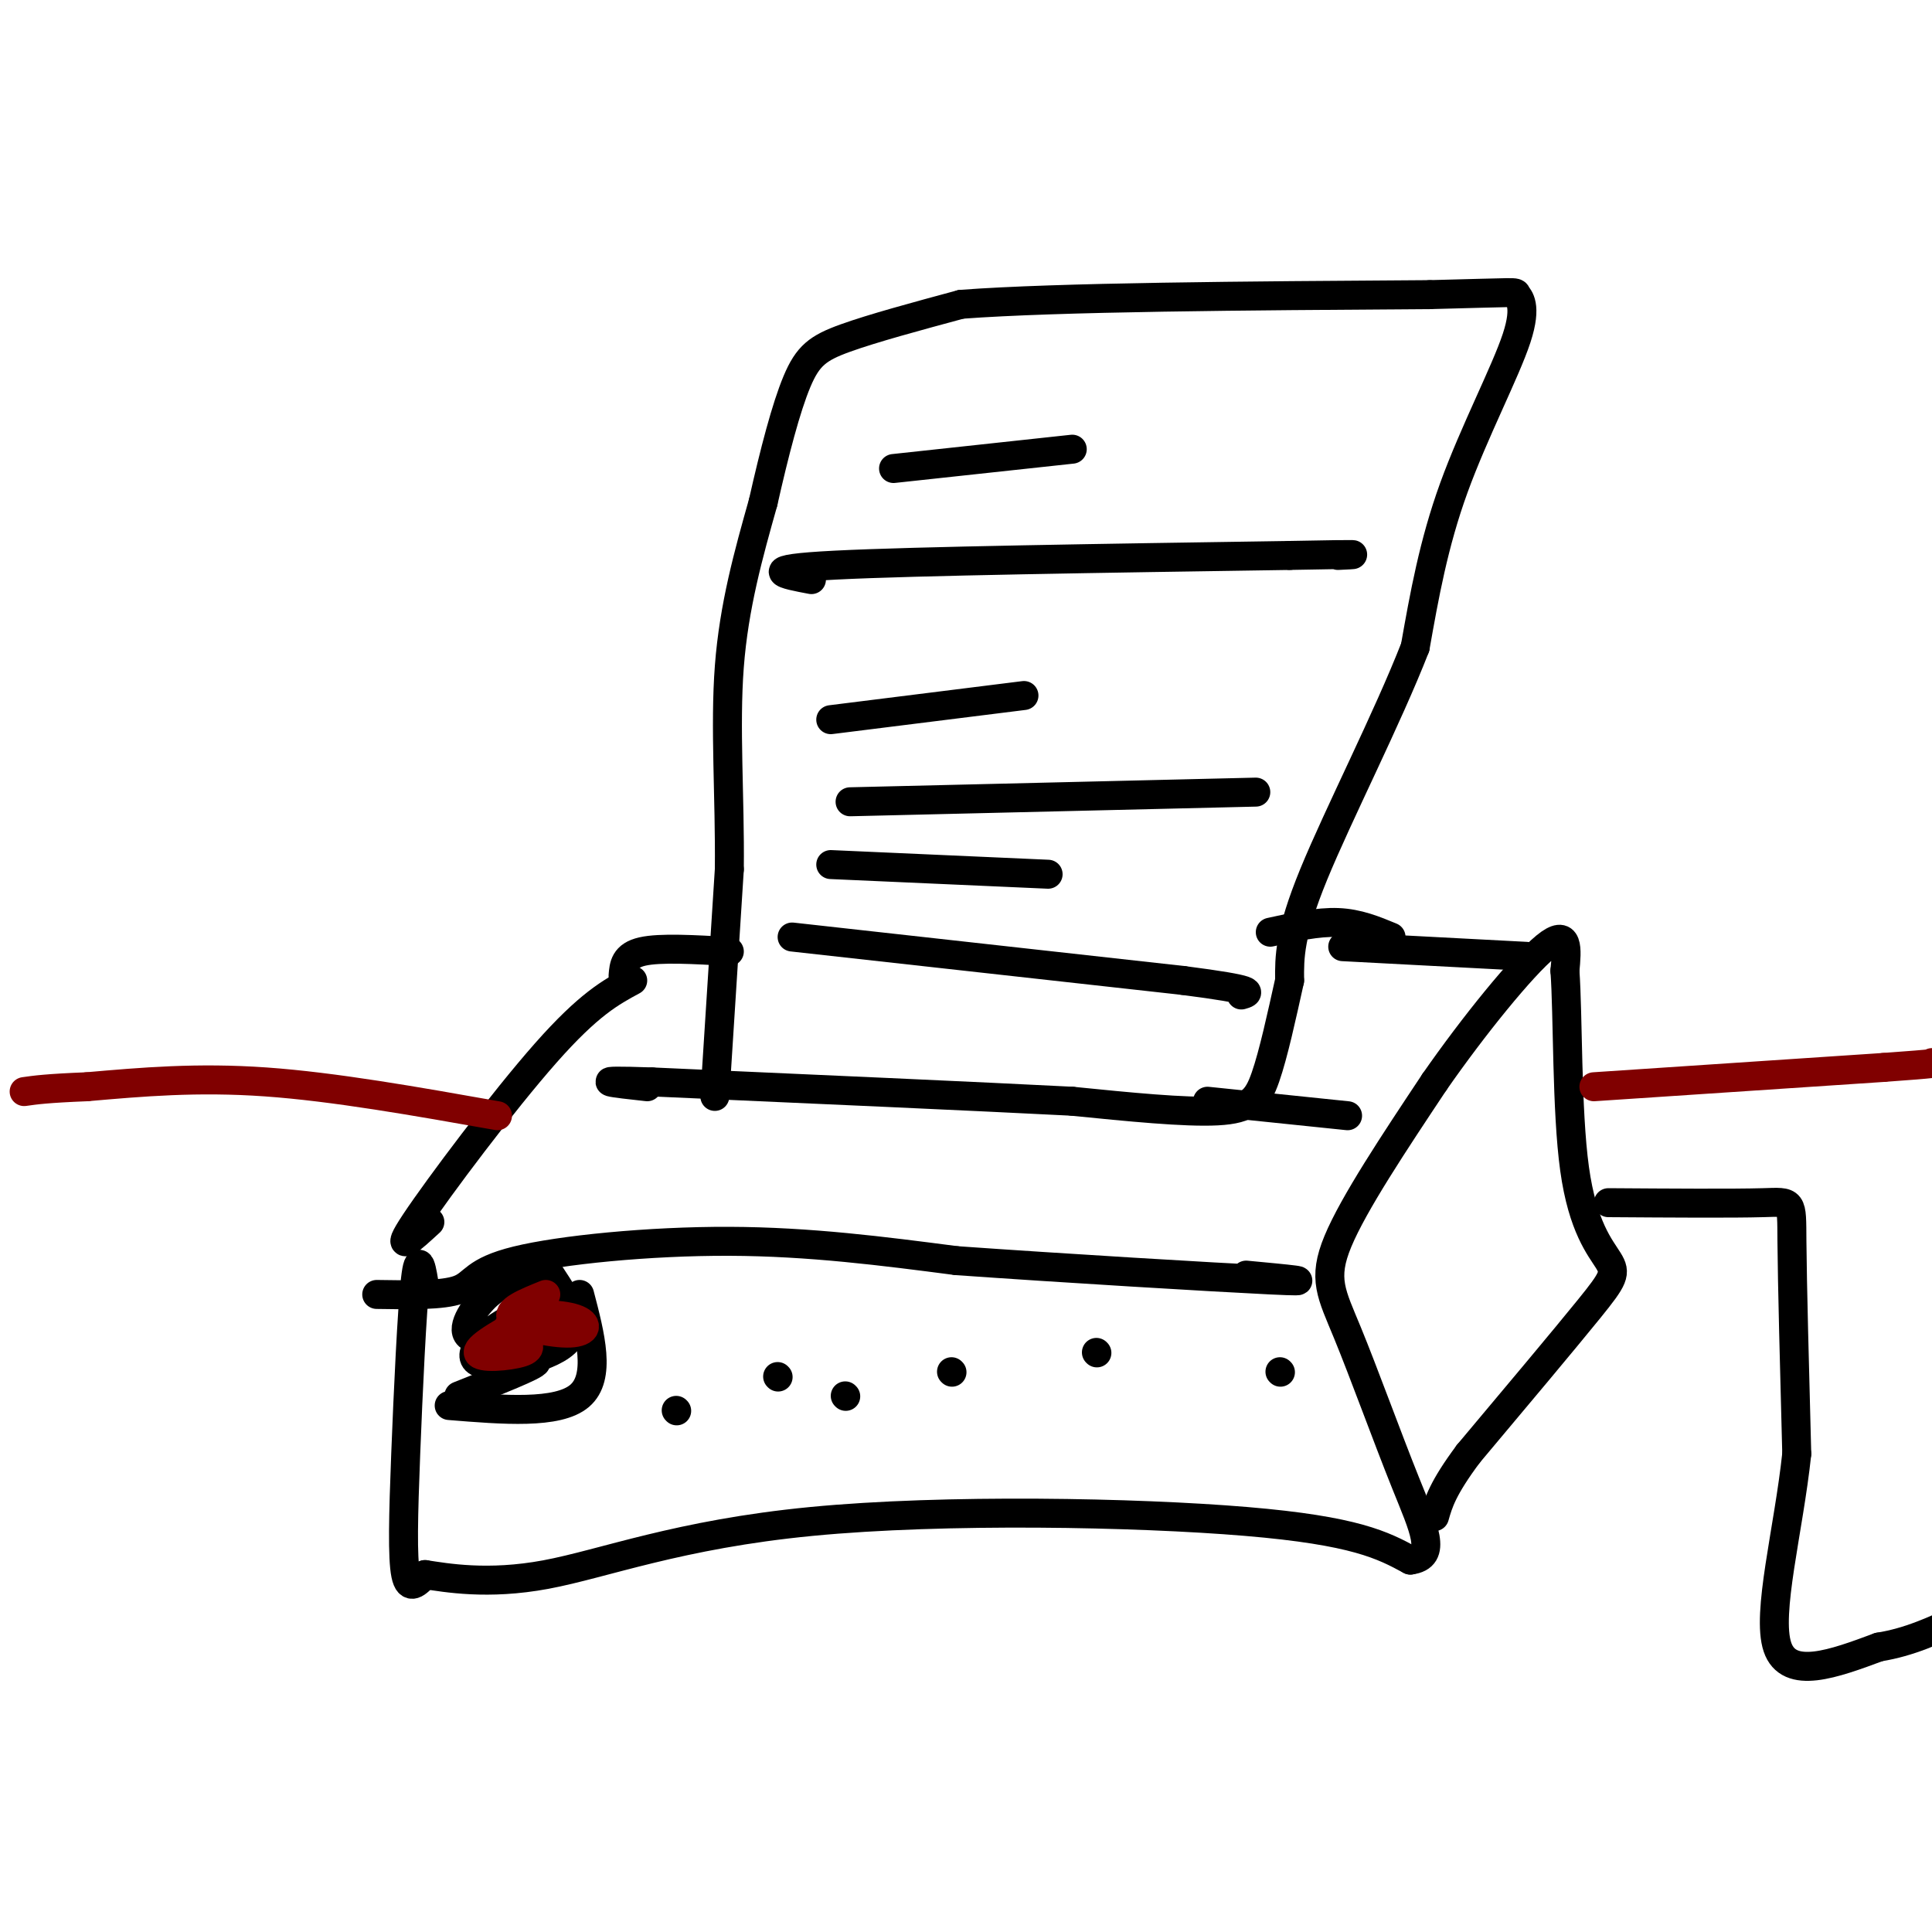 <svg viewBox='0 0 400 400' version='1.1' xmlns='http://www.w3.org/2000/svg' xmlns:xlink='http://www.w3.org/1999/xlink'><g fill='none' stroke='rgb(0,0,0)' stroke-width='6' stroke-linecap='round' stroke-linejoin='round'><path d='M89,253c-3.867,3.556 -7.733,7.111 -3,0c4.733,-7.111 18.067,-24.889 27,-35c8.933,-10.111 13.467,-12.556 18,-15'/><path d='M78,268c6.857,0.113 13.714,0.226 17,-1c3.286,-1.226 3.000,-3.792 12,-6c9.000,-2.208 27.286,-4.060 44,-4c16.714,0.060 31.857,2.030 47,4'/><path d='M198,261c21.978,1.556 53.422,3.444 65,4c11.578,0.556 3.289,-0.222 -5,-1'/><path d='M88,267c-0.643,-4.173 -1.286,-8.345 -2,-2c-0.714,6.345 -1.500,23.208 -2,36c-0.500,12.792 -0.714,21.512 0,25c0.714,3.488 2.357,1.744 4,0'/><path d='M88,326c4.274,0.641 12.960,2.244 25,0c12.040,-2.244 27.434,-8.335 55,-11c27.566,-2.665 67.305,-1.904 90,0c22.695,1.904 28.348,4.952 34,8'/><path d='M292,323c5.665,-0.705 2.828,-6.467 -1,-16c-3.828,-9.533 -8.646,-22.836 -12,-31c-3.354,-8.164 -5.244,-11.190 -2,-19c3.244,-7.810 11.622,-20.405 20,-33'/><path d='M297,224c8.044,-11.578 18.156,-24.022 23,-28c4.844,-3.978 4.422,0.511 4,5'/><path d='M324,201c0.663,8.971 0.322,28.900 2,41c1.678,12.100 5.375,16.373 7,19c1.625,2.627 1.179,3.608 -4,10c-5.179,6.392 -15.089,18.196 -25,30'/><path d='M304,301c-5.333,7.167 -6.167,10.083 -7,13'/><path d='M148,227c0.000,0.000 3.000,-47.000 3,-47'/><path d='M151,180c0.156,-15.133 -0.956,-29.467 0,-42c0.956,-12.533 3.978,-23.267 7,-34'/><path d='M158,104c2.357,-10.464 4.750,-19.625 7,-25c2.250,-5.375 4.357,-6.964 10,-9c5.643,-2.036 14.821,-4.518 24,-7'/><path d='M199,63c20.167,-1.500 58.583,-1.750 97,-2'/><path d='M296,61c18.901,-0.466 17.654,-0.630 18,0c0.346,0.630 2.285,2.054 0,9c-2.285,6.946 -8.796,19.413 -13,31c-4.204,11.587 -6.102,22.293 -8,33'/><path d='M293,134c-5.689,14.600 -15.911,34.600 -21,47c-5.089,12.400 -5.044,17.200 -5,22'/><path d='M267,203c-1.667,7.488 -3.333,15.208 -5,20c-1.667,4.792 -3.333,6.655 -10,7c-6.667,0.345 -18.333,-0.827 -30,-2'/><path d='M222,228c-19.500,-1.000 -53.250,-2.500 -87,-4'/><path d='M135,224c-14.667,-0.500 -7.833,0.250 -1,1'/><path d='M250,228c0.000,0.000 29.000,3.000 29,3'/><path d='M129,202c0.167,-2.083 0.333,-4.167 4,-5c3.667,-0.833 10.833,-0.417 18,0'/><path d='M278,196c0.000,0.000 38.000,2.000 38,2'/><path d='M288,194c-3.417,-1.417 -6.833,-2.833 -11,-3c-4.167,-0.167 -9.083,0.917 -14,2'/><path d='M185,97c0.000,0.000 37.000,-4.000 37,-4'/><path d='M168,120c-5.750,-1.083 -11.500,-2.167 5,-3c16.500,-0.833 55.250,-1.417 94,-2'/><path d='M267,115c17.333,-0.333 13.667,-0.167 10,0'/><path d='M172,149c0.000,0.000 40.000,-5.000 40,-5'/><path d='M176,166c0.000,0.000 84.000,-2.000 84,-2'/><path d='M172,179c0.000,0.000 45.000,2.000 45,2'/><path d='M164,194c0.000,0.000 81.000,9.000 81,9'/><path d='M245,203c15.500,2.000 13.750,2.500 12,3'/><path d='M120,268c2.250,8.583 4.500,17.167 0,21c-4.500,3.833 -15.750,2.917 -27,2'/><path d='M114,264c3.429,5.204 6.858,10.408 3,14c-3.858,3.592 -15.003,5.573 -18,4c-2.997,-1.573 2.153,-6.701 7,-9c4.847,-2.299 9.392,-1.771 7,0c-2.392,1.771 -11.721,4.784 -15,4c-3.279,-0.784 -0.508,-5.367 2,-8c2.508,-2.633 4.754,-3.317 7,-4'/><path d='M107,265c1.833,-1.000 2.917,-1.500 4,-2'/><path d='M112,273c-5.578,3.956 -11.156,7.911 -10,9c1.156,1.089 9.044,-0.689 9,0c-0.044,0.689 -8.022,3.844 -16,7'/><path d='M161,285c0.000,0.000 0.100,0.100 0.1,0.1'/><path d='M197,284c0.000,0.000 0.100,0.100 0.1,0.1'/><path d='M227,280c0.000,0.000 0.100,0.100 0.1,0.1'/><path d='M265,284c0.000,0.000 0.100,0.100 0.1,0.1'/><path d='M175,289c0.000,0.000 0.100,0.100 0.1,0.1'/><path d='M140,292c0.000,0.000 0.100,0.100 0.1,0.1'/></g>
<g fill='none' stroke='rgb(128,0,0)' stroke-width='6' stroke-linecap='round' stroke-linejoin='round'><path d='M113,268c-4.193,1.692 -8.386,3.384 -7,5c1.386,1.616 8.351,3.155 12,3c3.649,-0.155 3.982,-2.003 1,-3c-2.982,-0.997 -9.281,-1.142 -12,0c-2.719,1.142 -1.860,3.571 -1,6'/><path d='M111,272c-6.067,3.311 -12.133,6.622 -12,8c0.133,1.378 6.467,0.822 9,0c2.533,-0.822 1.267,-1.911 0,-3'/><path d='M330,225c0.000,0.000 60.000,-4.000 60,-4'/><path d='M390,221c11.667,-0.833 10.833,-0.917 10,-1'/><path d='M103,231c-16.917,-3.000 -33.833,-6.000 -48,-7c-14.167,-1.000 -25.583,0.000 -37,1'/><path d='M18,225c-8.333,0.333 -10.667,0.667 -13,1'/></g>
<g fill='none' stroke='rgb(0,0,0)' stroke-width='6' stroke-linecap='round' stroke-linejoin='round'><path d='M333,249c12.867,0.089 25.733,0.178 32,0c6.267,-0.178 5.933,-0.622 6,8c0.067,8.622 0.533,26.311 1,44'/><path d='M372,301c-1.667,15.733 -6.333,33.067 -4,40c2.333,6.933 11.667,3.467 21,0'/><path d='M389,341c6.333,-1.000 11.667,-3.500 17,-6'/></g>
</svg>